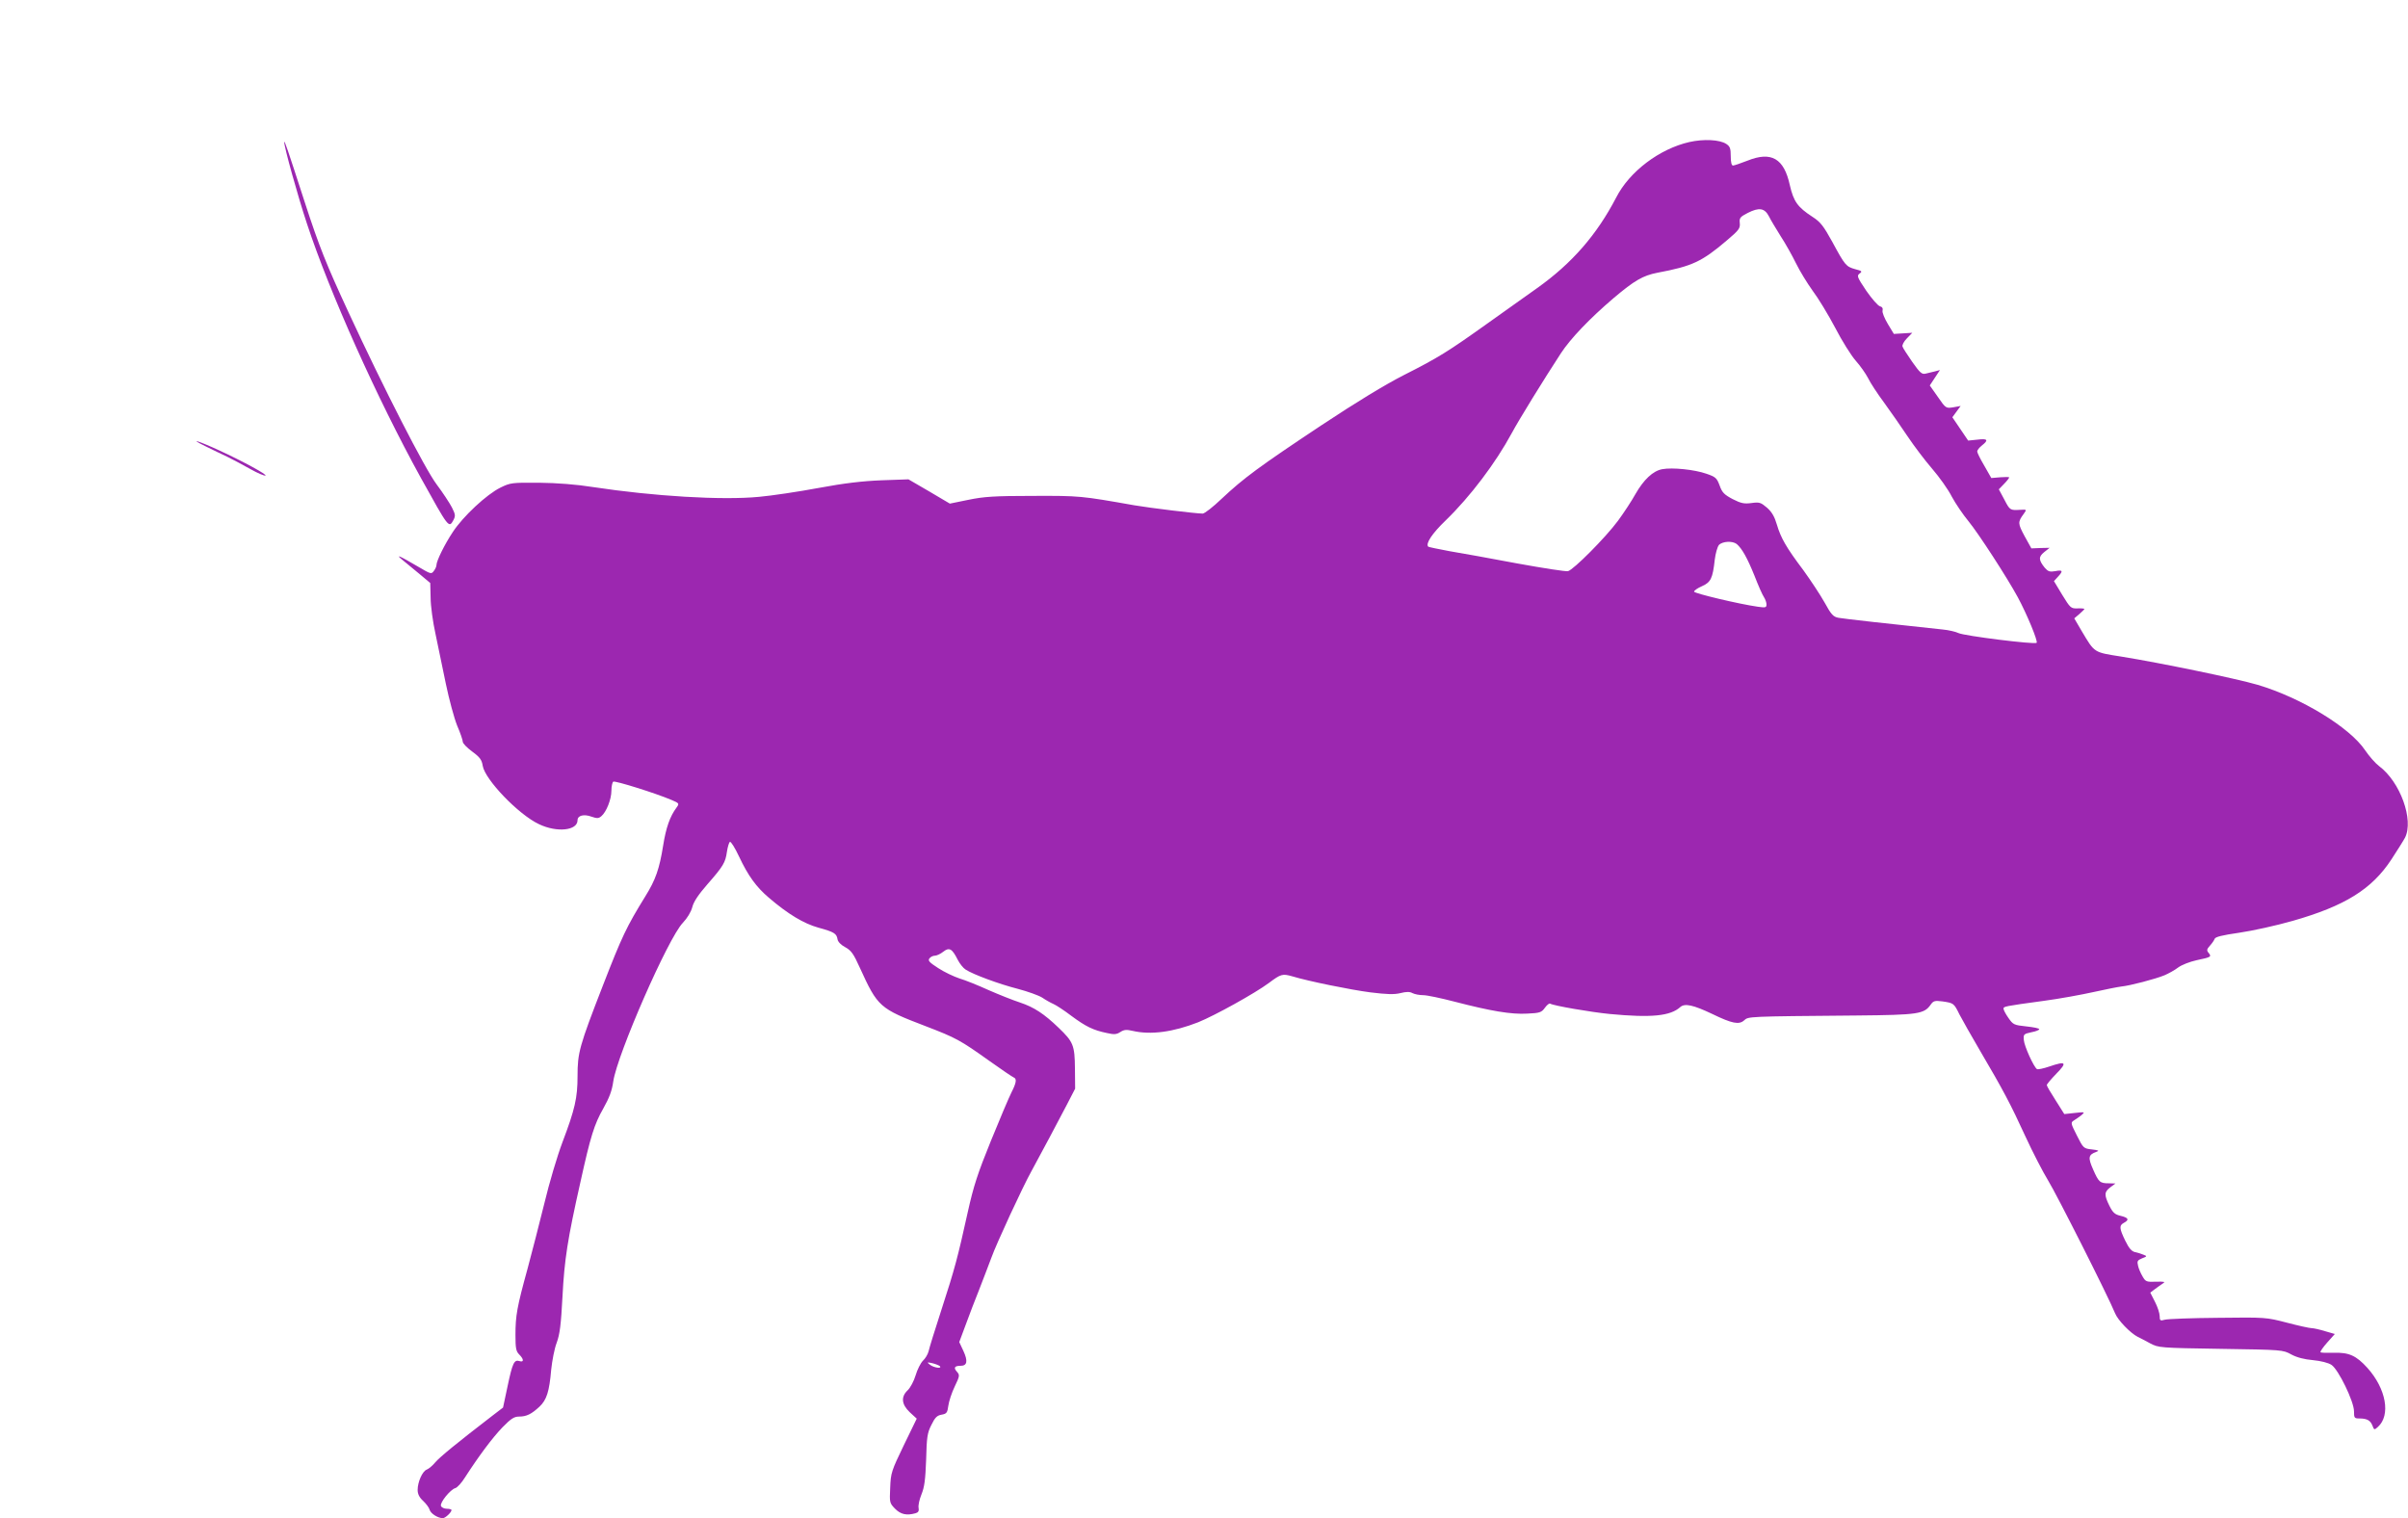 <?xml version="1.0" standalone="no"?>
<!DOCTYPE svg PUBLIC "-//W3C//DTD SVG 20010904//EN"
 "http://www.w3.org/TR/2001/REC-SVG-20010904/DTD/svg10.dtd">
<svg version="1.0" xmlns="http://www.w3.org/2000/svg"
 width="1280pt" height="807pt" viewBox="0 0 1280 807"
 preserveAspectRatio="xMidYMid meet">
<g transform="translate(0,807) scale(0.1,-0.1)"
fill="#9c27b0" stroke="none">
<path d="M8980 7315 c-158 -36 -318 -156 -389 -295 -103 -198 -235 -350 -421
-482 -52 -37 -169 -120 -260 -185 -213 -152 -264 -184 -448 -277 -100 -51
-253 -144 -440 -268 -328 -218 -411 -279 -528 -389 -46 -44 -91 -79 -101 -79
-36 0 -281 30 -363 44 -283 50 -290 51 -540 50 -205 0 -261 -4 -343 -21 l-98
-20 -110 65 -110 64 -142 -5 c-102 -4 -197 -15 -337 -41 -107 -20 -249 -41
-315 -47 -197 -19 -560 3 -883 52 -87 14 -192 22 -287 23 -144 1 -152 0 -205
-26 -73 -36 -198 -152 -253 -236 -44 -66 -87 -154 -87 -176 0 -7 -6 -21 -14
-31 -13 -18 -16 -17 -82 22 -102 60 -126 70 -84 36 19 -15 60 -49 91 -75 l56
-47 2 -78 c0 -43 12 -130 26 -193 13 -63 38 -182 55 -265 17 -82 44 -182 60
-222 17 -39 30 -78 30 -86 0 -9 23 -32 50 -52 41 -30 51 -44 56 -76 12 -73
190 -259 299 -310 96 -46 205 -34 205 21 0 25 33 34 74 19 29 -10 38 -10 52 2
27 22 54 90 54 136 0 23 5 45 10 48 10 6 224 -61 309 -97 42 -18 43 -19 27
-41 -35 -47 -56 -107 -71 -202 -20 -124 -40 -182 -95 -270 -100 -162 -124
-213 -225 -473 -126 -324 -135 -358 -135 -482 0 -116 -14 -177 -80 -351 -28
-74 -71 -219 -96 -324 -26 -104 -66 -262 -90 -350 -56 -203 -64 -249 -64 -351
0 -71 3 -87 20 -104 25 -25 26 -43 1 -35 -28 9 -37 -11 -63 -134 l-24 -113
-60 -46 c-186 -143 -275 -216 -300 -245 -14 -17 -35 -35 -46 -39 -23 -9 -48
-66 -48 -108 0 -21 9 -40 29 -58 16 -15 32 -36 35 -48 6 -20 44 -44 70 -44 13
0 46 31 46 43 0 4 -11 7 -25 7 -14 0 -28 7 -31 15 -7 17 50 88 77 95 10 3 33
28 51 57 70 109 145 210 199 266 45 46 62 57 88 57 40 0 66 13 109 53 38 36
52 80 62 197 5 47 17 111 29 142 17 46 23 97 31 246 10 196 27 305 95 607 54
245 74 309 122 393 32 57 46 94 53 144 21 143 292 763 370 843 23 24 43 57 50
83 7 29 33 67 79 120 86 98 97 117 105 174 4 26 11 50 16 53 5 3 27 -32 48
-77 49 -104 92 -163 159 -220 103 -88 185 -137 263 -159 84 -23 97 -31 102
-62 2 -13 18 -30 41 -42 31 -17 44 -34 78 -110 95 -208 104 -216 350 -310 161
-62 182 -73 339 -185 63 -45 121 -84 128 -87 18 -7 15 -28 -12 -81 -13 -26
-62 -141 -109 -257 -70 -172 -92 -240 -122 -375 -54 -244 -70 -305 -140 -520
-35 -107 -66 -208 -69 -223 -4 -16 -17 -38 -30 -50 -12 -12 -30 -47 -39 -78
-9 -30 -28 -66 -42 -79 -37 -35 -33 -75 11 -117 l37 -34 -69 -142 c-65 -135
-69 -146 -72 -224 -4 -81 -3 -83 26 -113 30 -30 61 -37 108 -24 15 4 20 12 17
28 -3 13 4 45 15 72 16 39 21 78 25 185 3 119 6 142 28 185 19 39 30 50 54 54
27 5 31 10 36 48 3 23 18 69 34 102 27 56 27 61 12 78 -20 22 -13 32 20 32 34
0 39 25 14 79 l-22 47 35 94 c19 52 50 133 69 180 18 47 49 126 67 175 26 73
167 378 213 460 45 82 148 276 186 349 l46 89 -1 106 c-1 125 -9 143 -86 217
-78 75 -131 110 -206 135 -37 12 -112 42 -167 66 -55 25 -124 53 -155 62 -30
10 -81 34 -113 55 -48 31 -56 40 -46 52 6 8 19 14 29 14 9 0 29 9 44 21 32 25
47 17 77 -43 11 -21 29 -44 42 -52 40 -26 178 -77 276 -102 53 -14 112 -35
131 -47 19 -13 46 -28 60 -34 14 -6 57 -34 95 -63 77 -57 116 -76 188 -91 39
-9 52 -8 72 5 20 13 33 14 67 6 96 -22 214 -6 347 46 89 36 302 154 376 209
64 48 72 50 125 35 86 -26 307 -71 414 -85 90 -11 127 -12 160 -4 32 8 50 8
64 0 12 -6 37 -11 58 -11 20 0 95 -16 168 -35 189 -49 299 -68 384 -63 67 3
76 6 94 31 11 15 23 25 28 22 18 -11 215 -45 317 -55 221 -21 322 -11 375 37
24 21 69 11 170 -37 105 -51 142 -58 169 -34 23 21 13 21 599 26 328 3 358 8
393 58 14 20 22 22 62 17 60 -9 61 -9 91 -70 15 -29 64 -115 109 -192 123
-209 163 -285 241 -455 39 -85 94 -191 121 -235 44 -71 318 -613 356 -706 15
-37 81 -105 120 -125 12 -6 42 -21 67 -35 44 -23 50 -24 375 -29 327 -5 330
-5 375 -30 30 -16 69 -26 115 -30 42 -4 81 -14 98 -25 37 -24 120 -195 120
-247 0 -35 2 -38 28 -38 41 0 59 -10 70 -38 9 -24 10 -24 29 -7 69 62 44 203
-56 314 -59 65 -98 83 -179 80 -36 -1 -67 0 -70 3 -3 3 13 26 35 51 l41 46
-52 15 c-29 9 -61 16 -71 16 -11 0 -70 13 -131 29 -112 29 -114 29 -367 26
-140 -1 -267 -6 -282 -10 -25 -7 -28 -5 -28 19 0 15 -11 49 -25 76 l-25 49 24
18 c13 10 32 23 42 30 16 10 10 11 -35 10 -51 -2 -56 0 -72 28 -10 17 -21 42
-24 57 -6 24 -3 29 21 39 27 10 28 12 9 19 -11 5 -31 11 -45 14 -19 4 -33 20
-53 61 -32 66 -33 81 -7 95 30 16 24 27 -17 37 -31 7 -42 17 -60 53 -29 59
-28 74 5 99 l27 20 -35 1 c-48 0 -54 6 -84 74 -28 63 -25 78 17 93 18 6 13 9
-23 13 -44 5 -46 6 -80 74 -33 65 -34 69 -16 80 10 6 28 19 40 28 20 17 19 18
-35 12 l-56 -6 -46 73 c-26 40 -47 76 -47 81 0 5 23 32 51 61 59 60 51 68 -37
38 -32 -11 -62 -17 -66 -14 -17 10 -68 123 -70 154 -3 31 -1 33 40 42 23 4 42
12 42 16 0 5 -31 11 -69 15 -65 7 -70 9 -95 45 -14 20 -26 42 -26 49 0 12 2
13 215 42 83 11 202 33 265 47 63 14 129 27 146 29 44 4 182 40 230 60 21 9
54 27 72 41 19 14 62 31 99 39 76 16 80 18 63 39 -11 13 -10 19 7 38 11 12 22
28 25 36 3 11 41 20 131 33 69 10 197 38 284 63 277 79 421 168 525 327 30 46
63 98 72 115 48 94 -25 297 -138 381 -20 15 -53 53 -74 84 -81 121 -339 279
-572 348 -113 33 -514 116 -725 150 -146 23 -140 19 -208 133 l-41 70 27 23
c15 13 27 25 27 27 0 2 -16 4 -37 3 -35 -1 -38 2 -81 72 l-44 73 21 23 c29 31
26 38 -14 30 -29 -5 -38 -2 -55 17 -34 42 -35 59 -4 84 l29 23 -48 -1 -49 -2
-36 65 c-36 67 -37 75 -5 118 17 24 17 24 -18 22 -54 -3 -55 -3 -85 55 l-29
54 28 29 c15 15 27 31 27 34 0 3 -21 3 -47 1 l-48 -4 -37 65 c-21 35 -38 70
-38 76 0 7 11 21 25 32 37 29 31 38 -24 31 l-49 -5 -42 62 -42 62 22 30 22 30
-39 -7 c-39 -6 -40 -6 -82 55 l-43 61 27 41 27 41 -26 -7 c-14 -3 -37 -9 -50
-12 -20 -5 -30 4 -71 62 -26 38 -50 74 -52 82 -3 7 7 27 23 43 l29 30 -49 -3
-49 -3 -32 53 c-18 30 -31 62 -28 71 3 12 -2 20 -14 23 -11 3 -43 40 -73 83
-48 72 -51 79 -35 91 15 11 13 14 -23 23 -49 14 -54 19 -122 145 -47 85 -63
106 -105 133 -80 52 -101 82 -121 169 -31 142 -98 181 -225 130 -36 -14 -71
-26 -77 -26 -8 0 -12 18 -12 50 0 41 -4 52 -24 65 -35 23 -120 27 -196 10z
m423 -395 c9 -19 38 -66 62 -105 25 -38 62 -104 82 -145 20 -41 60 -106 88
-145 29 -38 83 -127 120 -197 36 -70 86 -149 109 -175 24 -27 53 -68 66 -93
12 -25 50 -83 85 -130 34 -47 90 -127 124 -178 34 -51 93 -129 131 -173 38
-44 86 -111 105 -149 20 -37 60 -96 89 -131 54 -66 205 -299 262 -404 49 -91
108 -234 100 -242 -10 -10 -386 37 -416 52 -14 7 -52 16 -85 19 -276 29 -526
57 -552 62 -28 5 -39 17 -74 81 -23 41 -74 118 -113 172 -92 122 -120 172
-141 243 -12 41 -26 66 -52 89 -33 28 -40 31 -83 25 -38 -5 -55 -2 -100 21
-45 24 -56 35 -69 72 -15 40 -21 46 -71 63 -63 22 -180 34 -234 24 -50 -9 -99
-56 -143 -133 -20 -36 -62 -100 -93 -142 -66 -89 -235 -259 -265 -267 -11 -3
-132 16 -270 41 -137 26 -299 55 -359 65 -60 11 -111 22 -114 24 -15 16 19 69
93 140 131 127 265 305 350 462 38 71 170 285 262 426 51 78 152 184 281 294
110 93 155 119 231 134 187 35 237 59 369 171 65 55 73 65 70 93 -3 28 2 33
42 54 61 31 90 26 113 -18z m-171 -1742 c28 -24 56 -74 94 -168 20 -52 43
-104 51 -115 7 -11 13 -28 13 -38 0 -17 -5 -18 -47 -12 -99 14 -338 71 -338
80 0 6 19 19 42 29 47 21 57 41 68 141 4 33 14 68 22 78 19 20 72 23 95 5z
m-4237 -4369 c16 -16 -30 -10 -51 6 -18 14 -17 15 11 9 17 -4 34 -11 40 -15z"/>
<path d="M1511 7315 c-2 -21 72 -288 121 -435 120 -365 372 -927 605 -1350
148 -267 149 -269 173 -225 12 23 11 30 -8 68 -12 23 -48 78 -81 122 -63 84
-281 510 -468 914 -119 257 -156 349 -233 586 -92 284 -108 331 -109 320z"/>
<path d="M1090 5699 c36 -18 90 -44 120 -58 30 -15 85 -44 122 -65 37 -21 73
-36 79 -34 12 4 -118 75 -246 134 -108 50 -167 68 -75 23z"/>
</g>
</svg>
